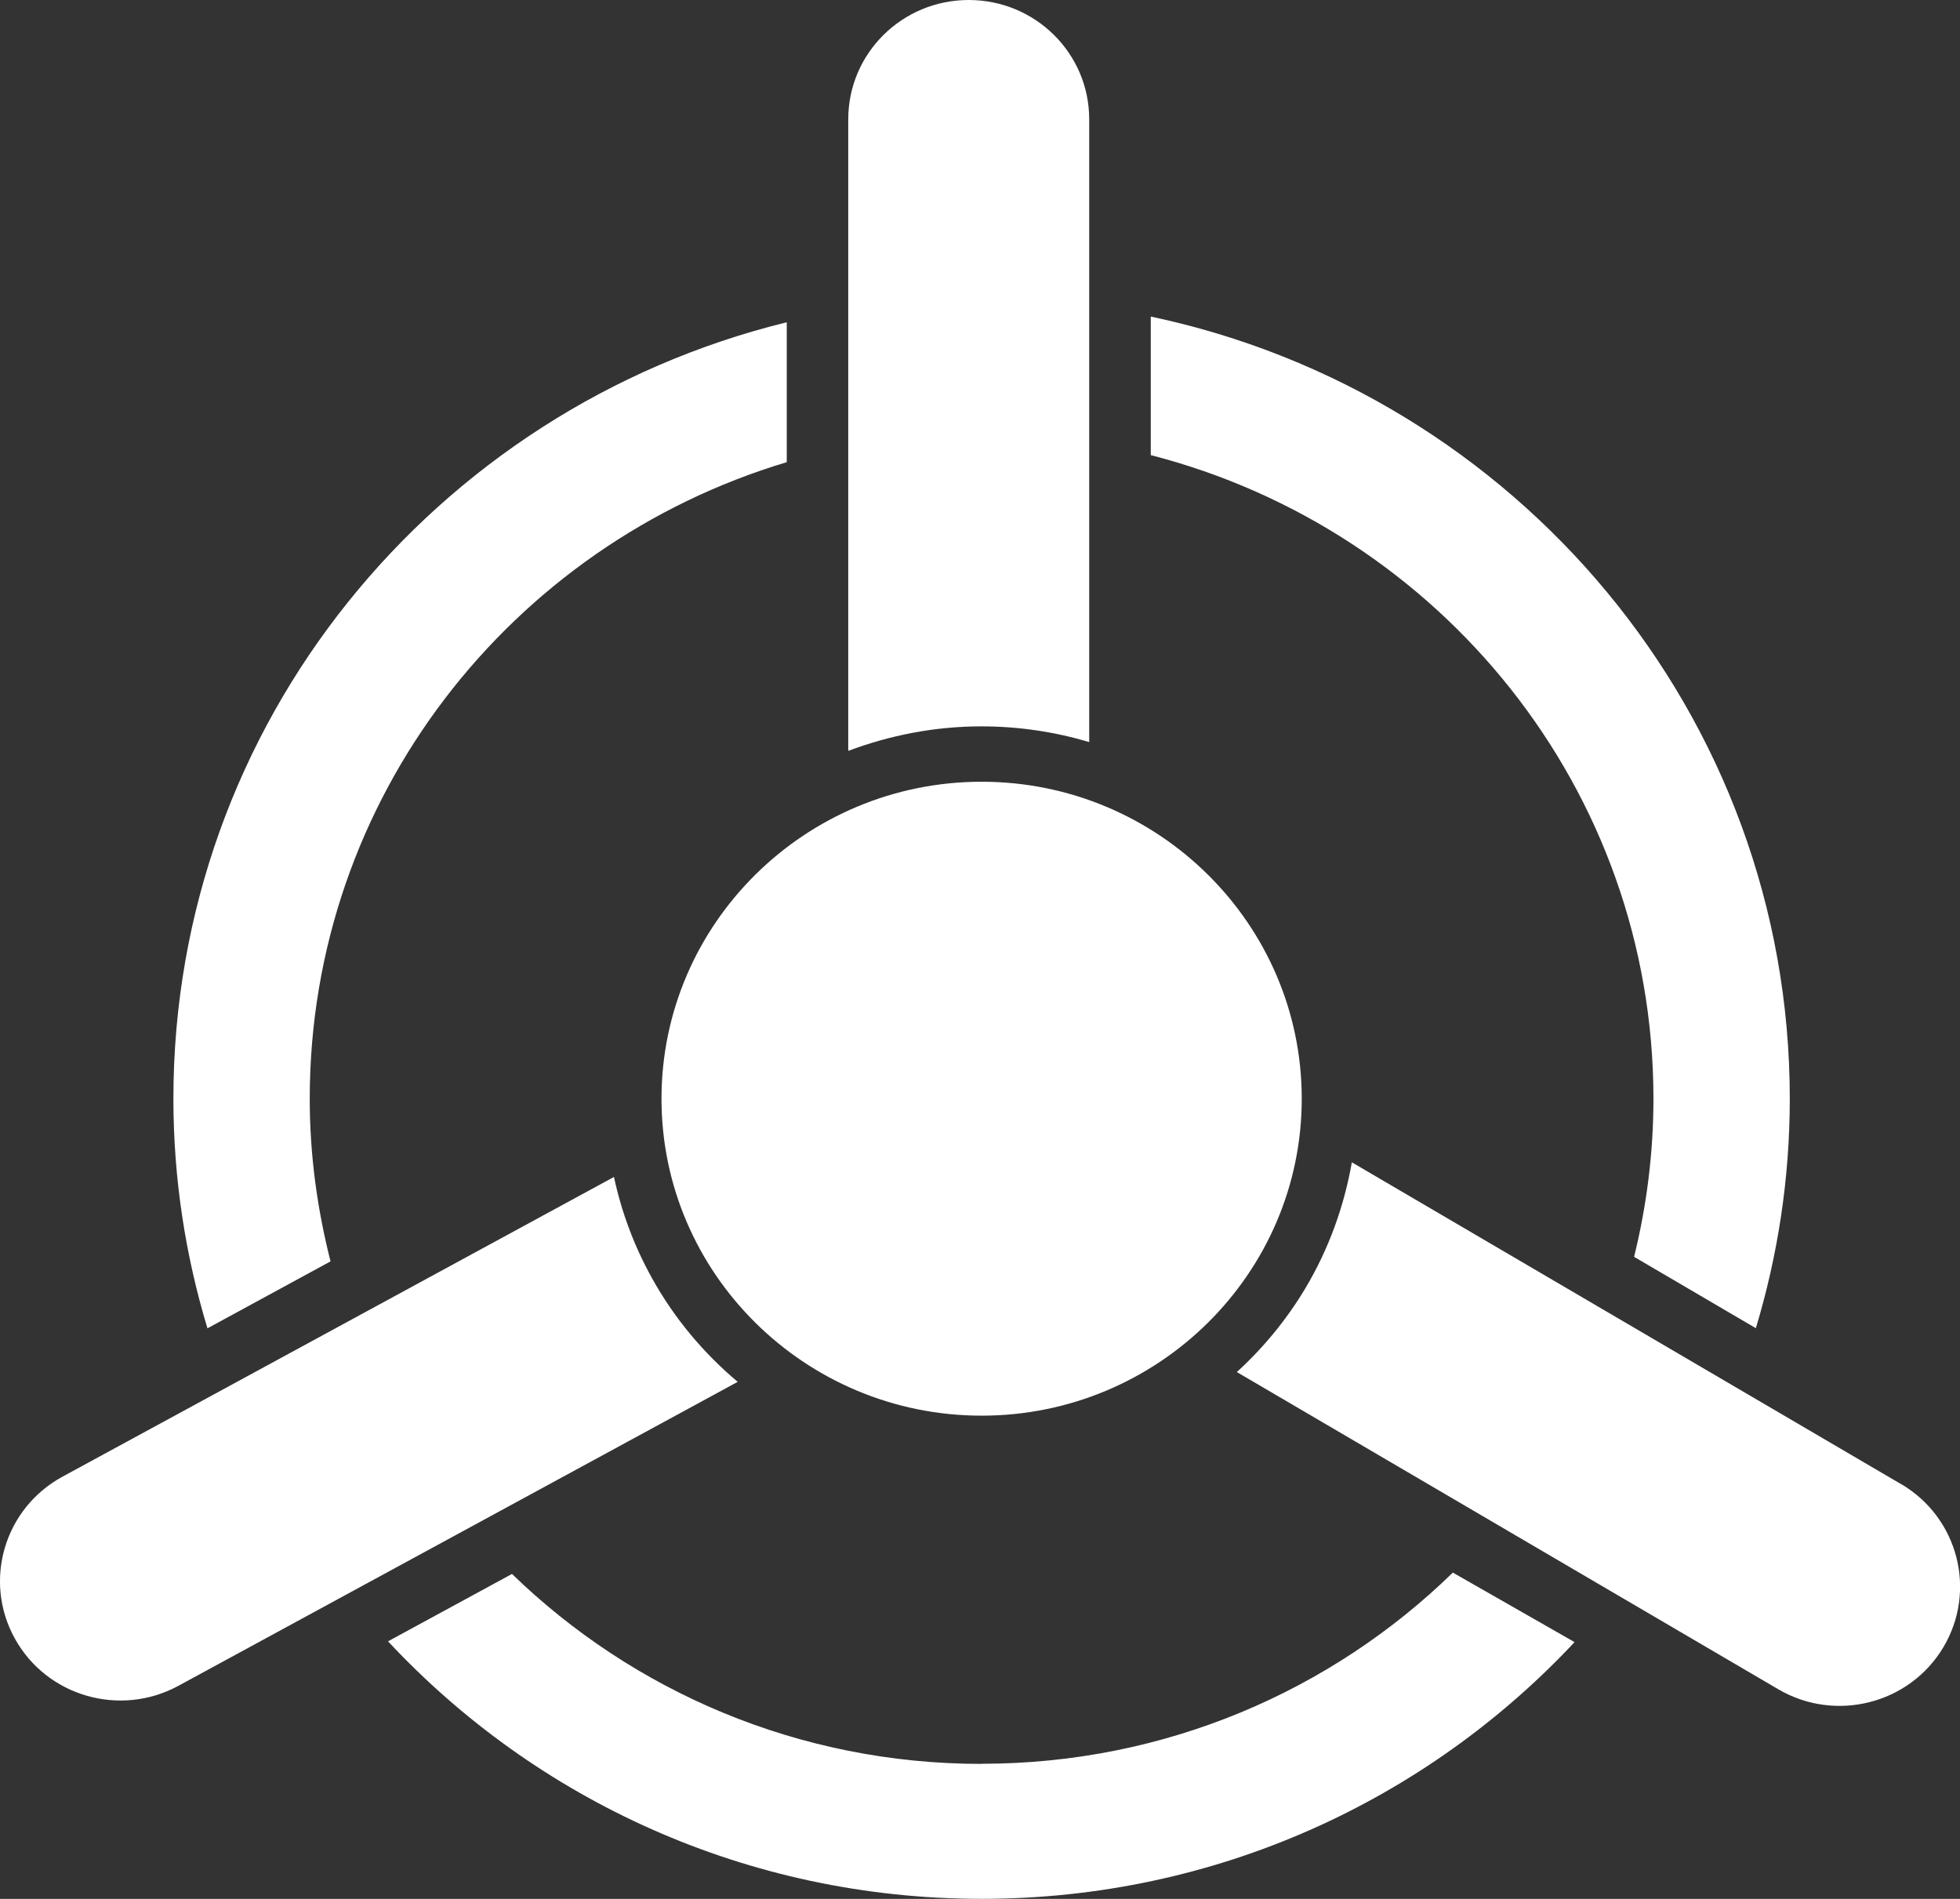 <svg xmlns="http://www.w3.org/2000/svg" width="32" height="31" viewBox="0 0 32 31" fill="none"><rect x="0" y="0" width="32" height="31" fill="#333333" stroke="none"/><g clip-path="url(#clip0_4_3855)"><path d="M17.783 12.114V1.947C17.783 0.871 16.903 0 15.816 0C14.729 0 13.849 0.871 13.849 1.947V12.258C14.527 12.004 15.259 11.858 16.025 11.858C16.636 11.858 17.225 11.949 17.783 12.114Z" fill="white"></path><path d="M31.035 24.227L22.071 18.975C21.947 19.681 21.701 20.38 21.311 21.033C21 21.553 20.62 22.009 20.193 22.399L29.032 27.577C29.967 28.125 31.173 27.819 31.727 26.894C32.28 25.968 31.971 24.774 31.036 24.226L31.035 24.227Z" fill="white"></path><path d="M5.397 20.594C5.18 19.742 5.057 18.854 5.057 17.937C5.057 13.034 8.339 8.895 12.845 7.545V5.261C7.095 6.671 2.831 11.808 2.831 17.935C2.831 19.239 3.027 20.497 3.387 21.685L5.397 20.592V20.594Z" fill="white"></path><path d="M26.995 17.937C26.995 18.826 26.883 19.691 26.679 20.518L28.667 21.683C29.025 20.496 29.221 19.239 29.221 17.937C29.221 11.66 24.748 6.426 18.788 5.168V7.43C23.508 8.643 26.995 12.884 26.995 17.937Z" fill="white"></path><path d="M16.025 28.796C13.04 28.796 10.336 27.612 8.359 25.695L6.335 26.795C8.745 29.378 12.192 30.999 16.025 30.999C19.859 30.999 23.296 29.384 25.707 26.808L23.72 25.673C21.74 27.602 19.024 28.794 16.025 28.794V28.796Z" fill="white"></path><path d="M10.643 20.863C10.348 20.332 10.145 19.778 10.024 19.214L1.02 24.107C0.068 24.625 -0.28 25.809 0.243 26.751C0.765 27.694 1.961 28.038 2.913 27.521L12.044 22.559C11.493 22.095 11.012 21.529 10.643 20.863Z" fill="white"></path><path d="M10.8 17.937C10.8 20.789 13.144 23.111 16.027 23.111C18.909 23.111 21.253 20.79 21.253 17.937C21.253 15.083 18.909 12.762 16.027 12.762C13.144 12.762 10.8 15.083 10.8 17.937Z" fill="white"></path></g><defs><clipPath id="clip0_4_3855"><rect width="32" height="31" fill="white"></rect></clipPath></defs></svg>
